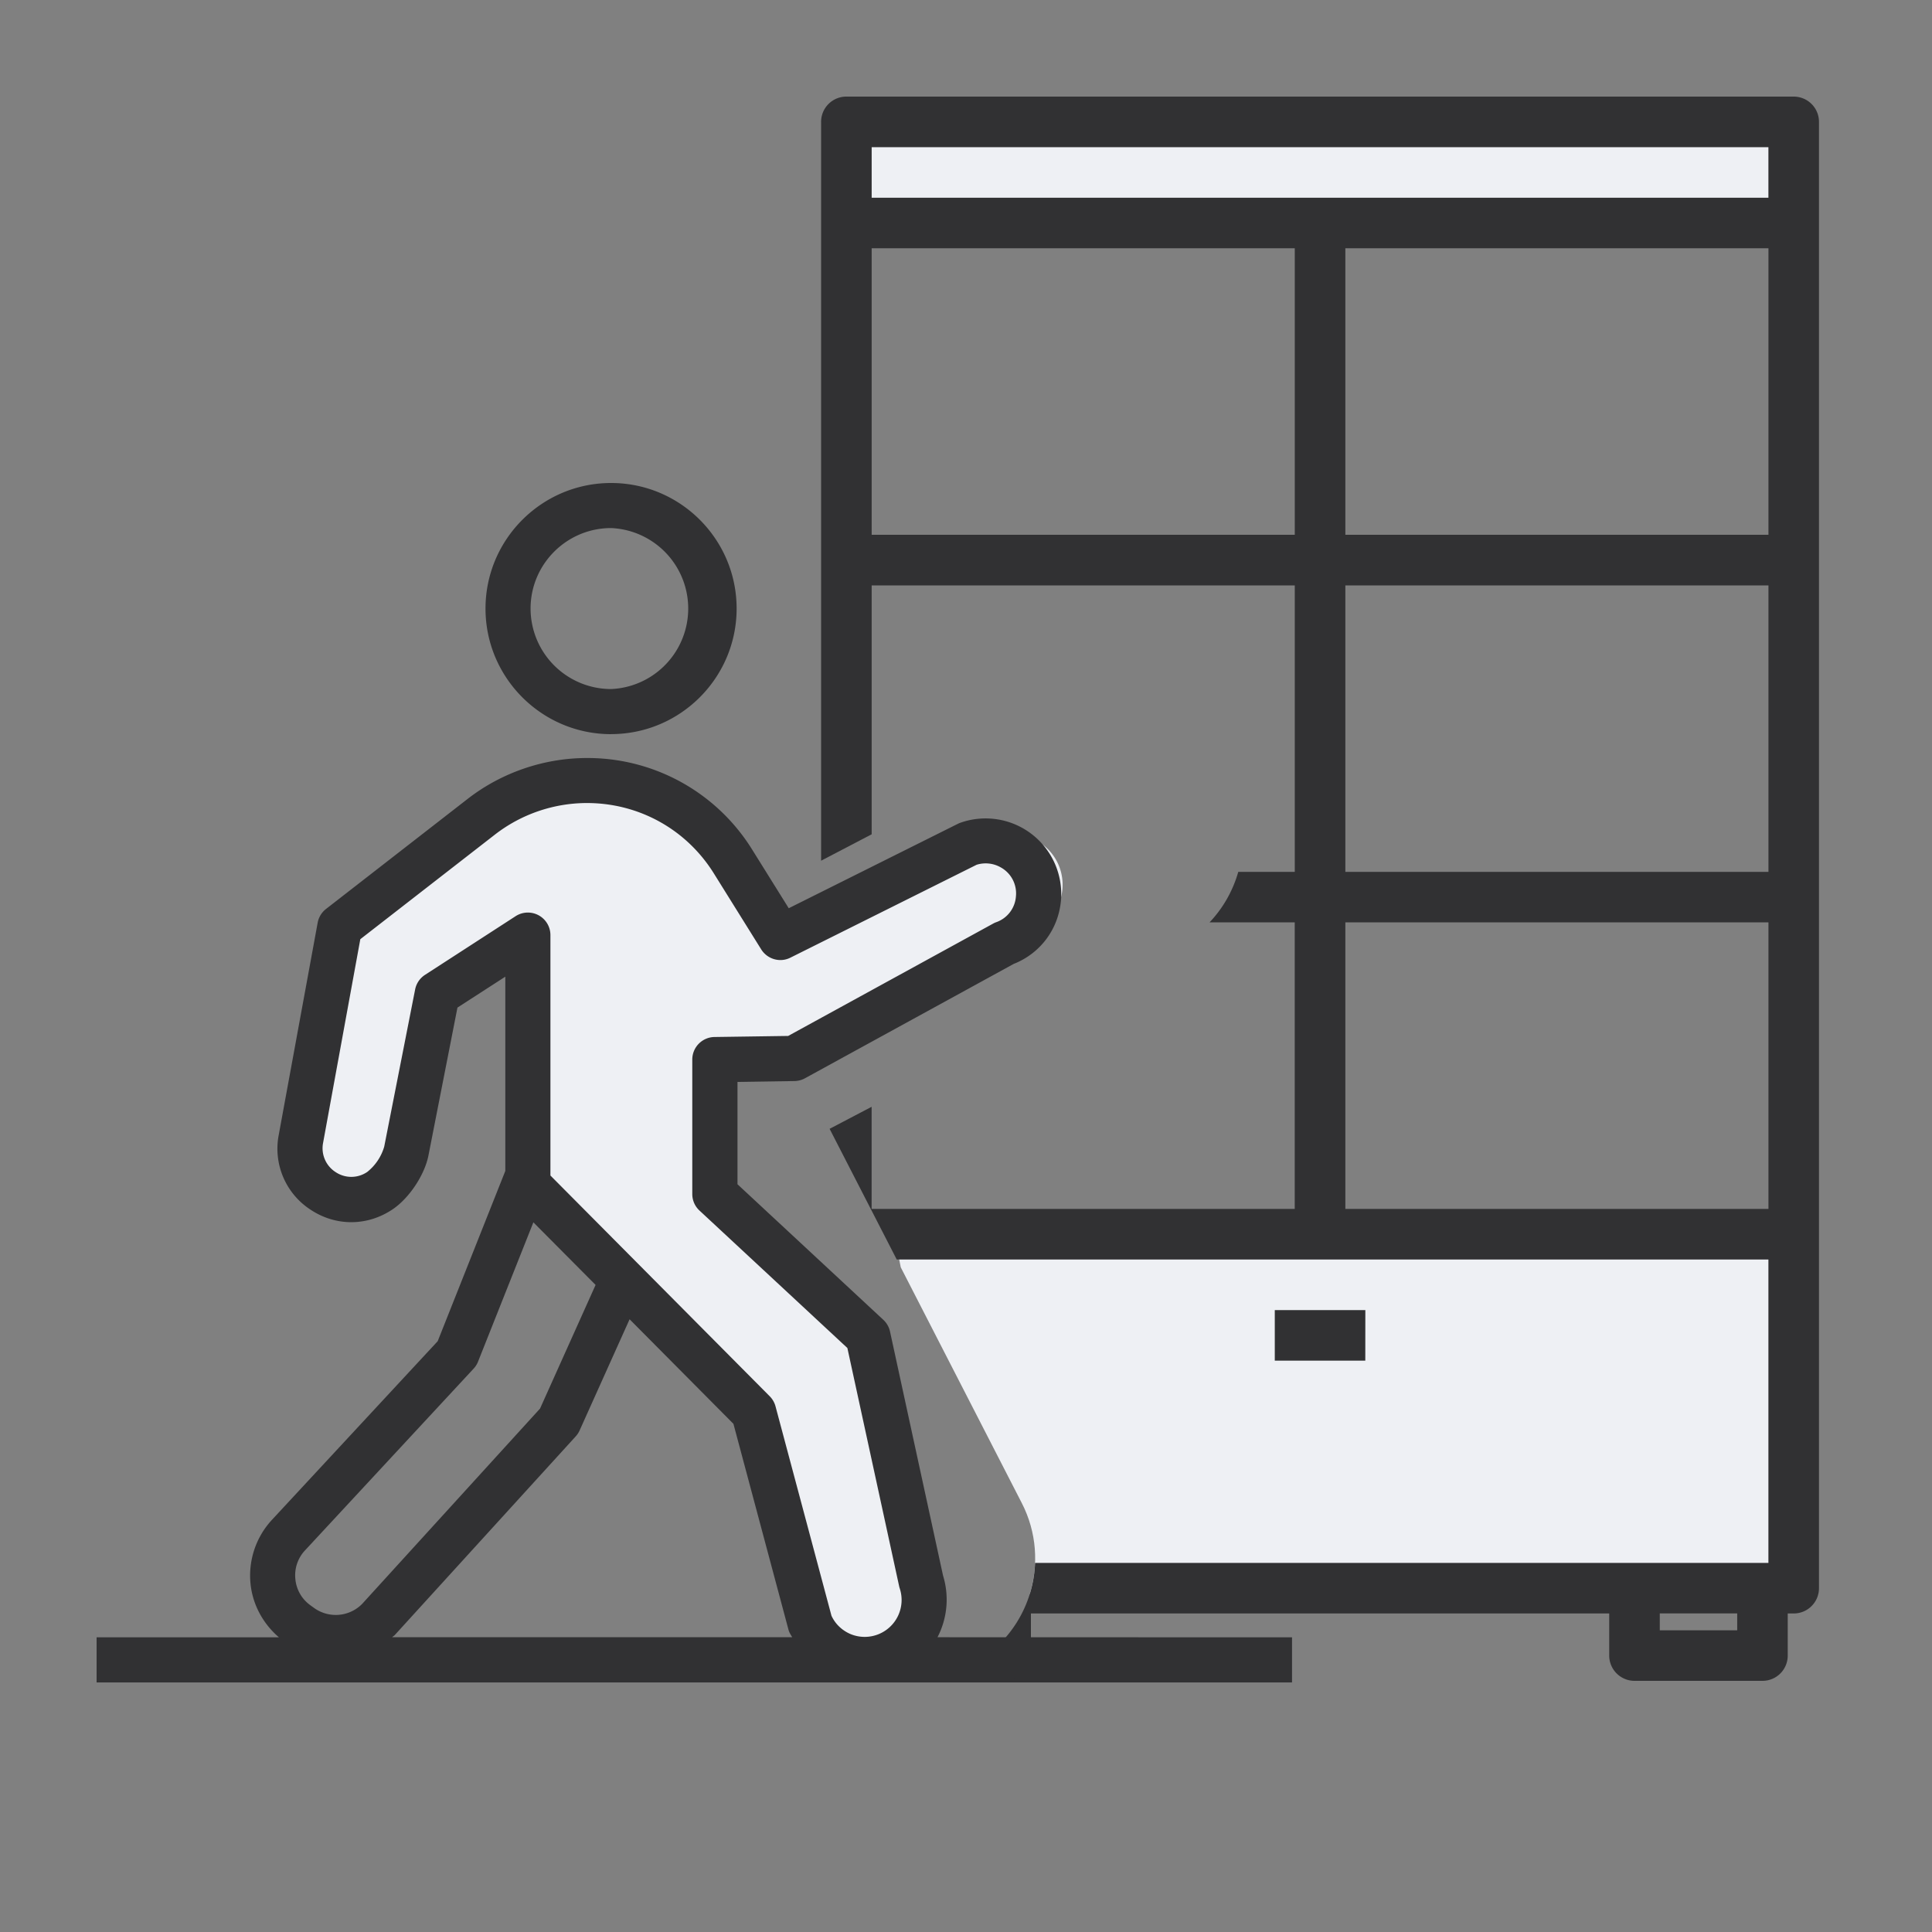 <svg xmlns="http://www.w3.org/2000/svg" width="40" height="40" fill="none" viewBox="0 0 40 40"><rect x="0" y="0" width="40" height="40" fill="#808080" stroke="none"/> <g fill-rule="evenodd" clip-rule="evenodd"> <path fill="#eef0f4" d="M21.32 33H37v-7.5H18.502l.147.738 2.507 4.883c.31.605.35 1.277.164 1.88zM17.5 2.756h19.613V4.5H17.5z"/> <path fill="#eef0f4" d="m14.986 24.47 3.317 2.912 1.154 5.02c.202.58-.081 1.212-.664 1.477-.66.301-1.454.019-1.741-.62l-1.223-4.324-4.892-4.656v-5.113l-1.964 1.201-.67 3.219c-.06.286-.319.653-.576.815-.816.514-1.884-.15-1.708-1.062l.84-4.346 3.068-2.252A3.87 3.87 0 0 1 12.214 16h.002c1.287 0 2.483.627 3.164 1.66l1.026 1.555 4.064-1.917a1.21 1.21 0 0 1 .952.08c.845.456.743 1.637-.17 1.957l-4.55 2.356-1.716.024z"/> <g fill="#313133"> <path d="M19.41 33.897a1.69 1.69 0 0 0 .115-1.275l-1.098-5.053a.468.468 0 0 0-.138-.243l-3.02-2.807V22.4l1.18-.018a.471.471 0 0 0 .218-.058l4.32-2.367c.556-.22.93-.724.98-1.324a1.566 1.566 0 0 0-2.08-1.6.514.514 0 0 0-.053.022l-3.504 1.749-.756-1.212a4.008 4.008 0 0 0-3.422-1.898c-.89 0-1.769.301-2.472.848l-2.93 2.277a.468.468 0 0 0-.173.285l-.806 4.393a1.505 1.505 0 0 0 .663 1.551c.521.344 1.168.34 1.687-.005.347-.23.67-.714.75-1.122l.6-3.06.991-.64v4.022l-1.4 3.525-3.431 3.698a1.698 1.698 0 0 0-.445 1.316c.042.437.258.833.589 1.117H2v.934h24.75v-.934zM8.8 20.183a.467.467 0 0 0-.205.302l-.64 3.254a1.04 1.04 0 0 1-.352.525.584.584 0 0 1-.656.002.585.585 0 0 1-.258-.603l.771-4.218 2.79-2.168a3.116 3.116 0 0 1 1.902-.651c1.076 0 2.06.545 2.628 1.458l.98 1.572c.128.204.39.28.605.171l3.855-1.923a.628.628 0 0 1 .499.054.614.614 0 0 1 .315.597.613.613 0 0 1-.408.538.417.417 0 0 0-.062.028l-4.246 2.327-1.525.022a.467.467 0 0 0-.46.467v2.785c0 .13.054.254.15.342l3.061 2.845 1.072 4.933a.519.519 0 0 0 .013.047.764.764 0 0 1-.993.953.754.754 0 0 1-.421-.389l-1.159-4.337a.468.468 0 0 0-.12-.208l-4.54-4.57V19.36a.467.467 0 0 0-.72-.392zM6.315 32.099l3.49-3.762a.467.467 0 0 0 .092-.145l1.146-2.885 1.288 1.296-1.15 2.56-3.683 4.044a.767.767 0 0 1-.995.084l-.08-.058a.751.751 0 0 1-.308-.542.753.753 0 0 1 .2-.592zm1.861 1.75 3.745-4.112a.475.475 0 0 0 .08-.123l1.034-2.3 2.15 2.165 1.137 4.252c.005.02.012.041.021.062.016.037.04.069.058.104H8.119c.018-.018.04-.03.058-.048zm4.475-18.65c1.434 0 2.6-1.166 2.6-2.6S14.086 10 12.652 10s-2.6 1.166-2.6 2.6c0 1.433 1.166 2.6 2.6 2.6zm0-4.266a1.668 1.668 0 0 1 .001 3.333 1.668 1.668 0 0 1-1.667-1.667c0-.919.748-1.666 1.667-1.666z"/> <path d="M36.49 34.8h-2.65a.524.524 0 0 1-.523-.523v-.872H21.344v.872a.524.524 0 0 1-.524.523h-2.65a.524.524 0 0 1-.504-.383 2.498 2.498 0 0 0 3.764-2.059h15.183v-6.281H18.566l-1.39-2.706.87-.456v2.114h8.76v-5.932h-1.764c.283-.298.485-.658.595-1.046h1.17V12.12h-8.76v5.153L17 17.82V2.523c0-.289.234-.523.523-.523h19.613c.29 0 .524.234.524.523v30.358c0 .29-.234.524-.523.524h-.124v.872a.522.522 0 0 1-.523.523zm-2.126-1.046h1.603v-.35h-1.603zm-6.51-8.725h8.76v-5.932h-8.76zm0-6.978h8.76V12.12h-8.76zm0-6.979h8.76V5.14h-8.76zm-9.807 0h8.76V5.14h-8.76zm0-6.978h18.566V3.047H18.047zm10.22 24.077h-1.874v-1.047h1.875z"/> </g> </g> </svg> 